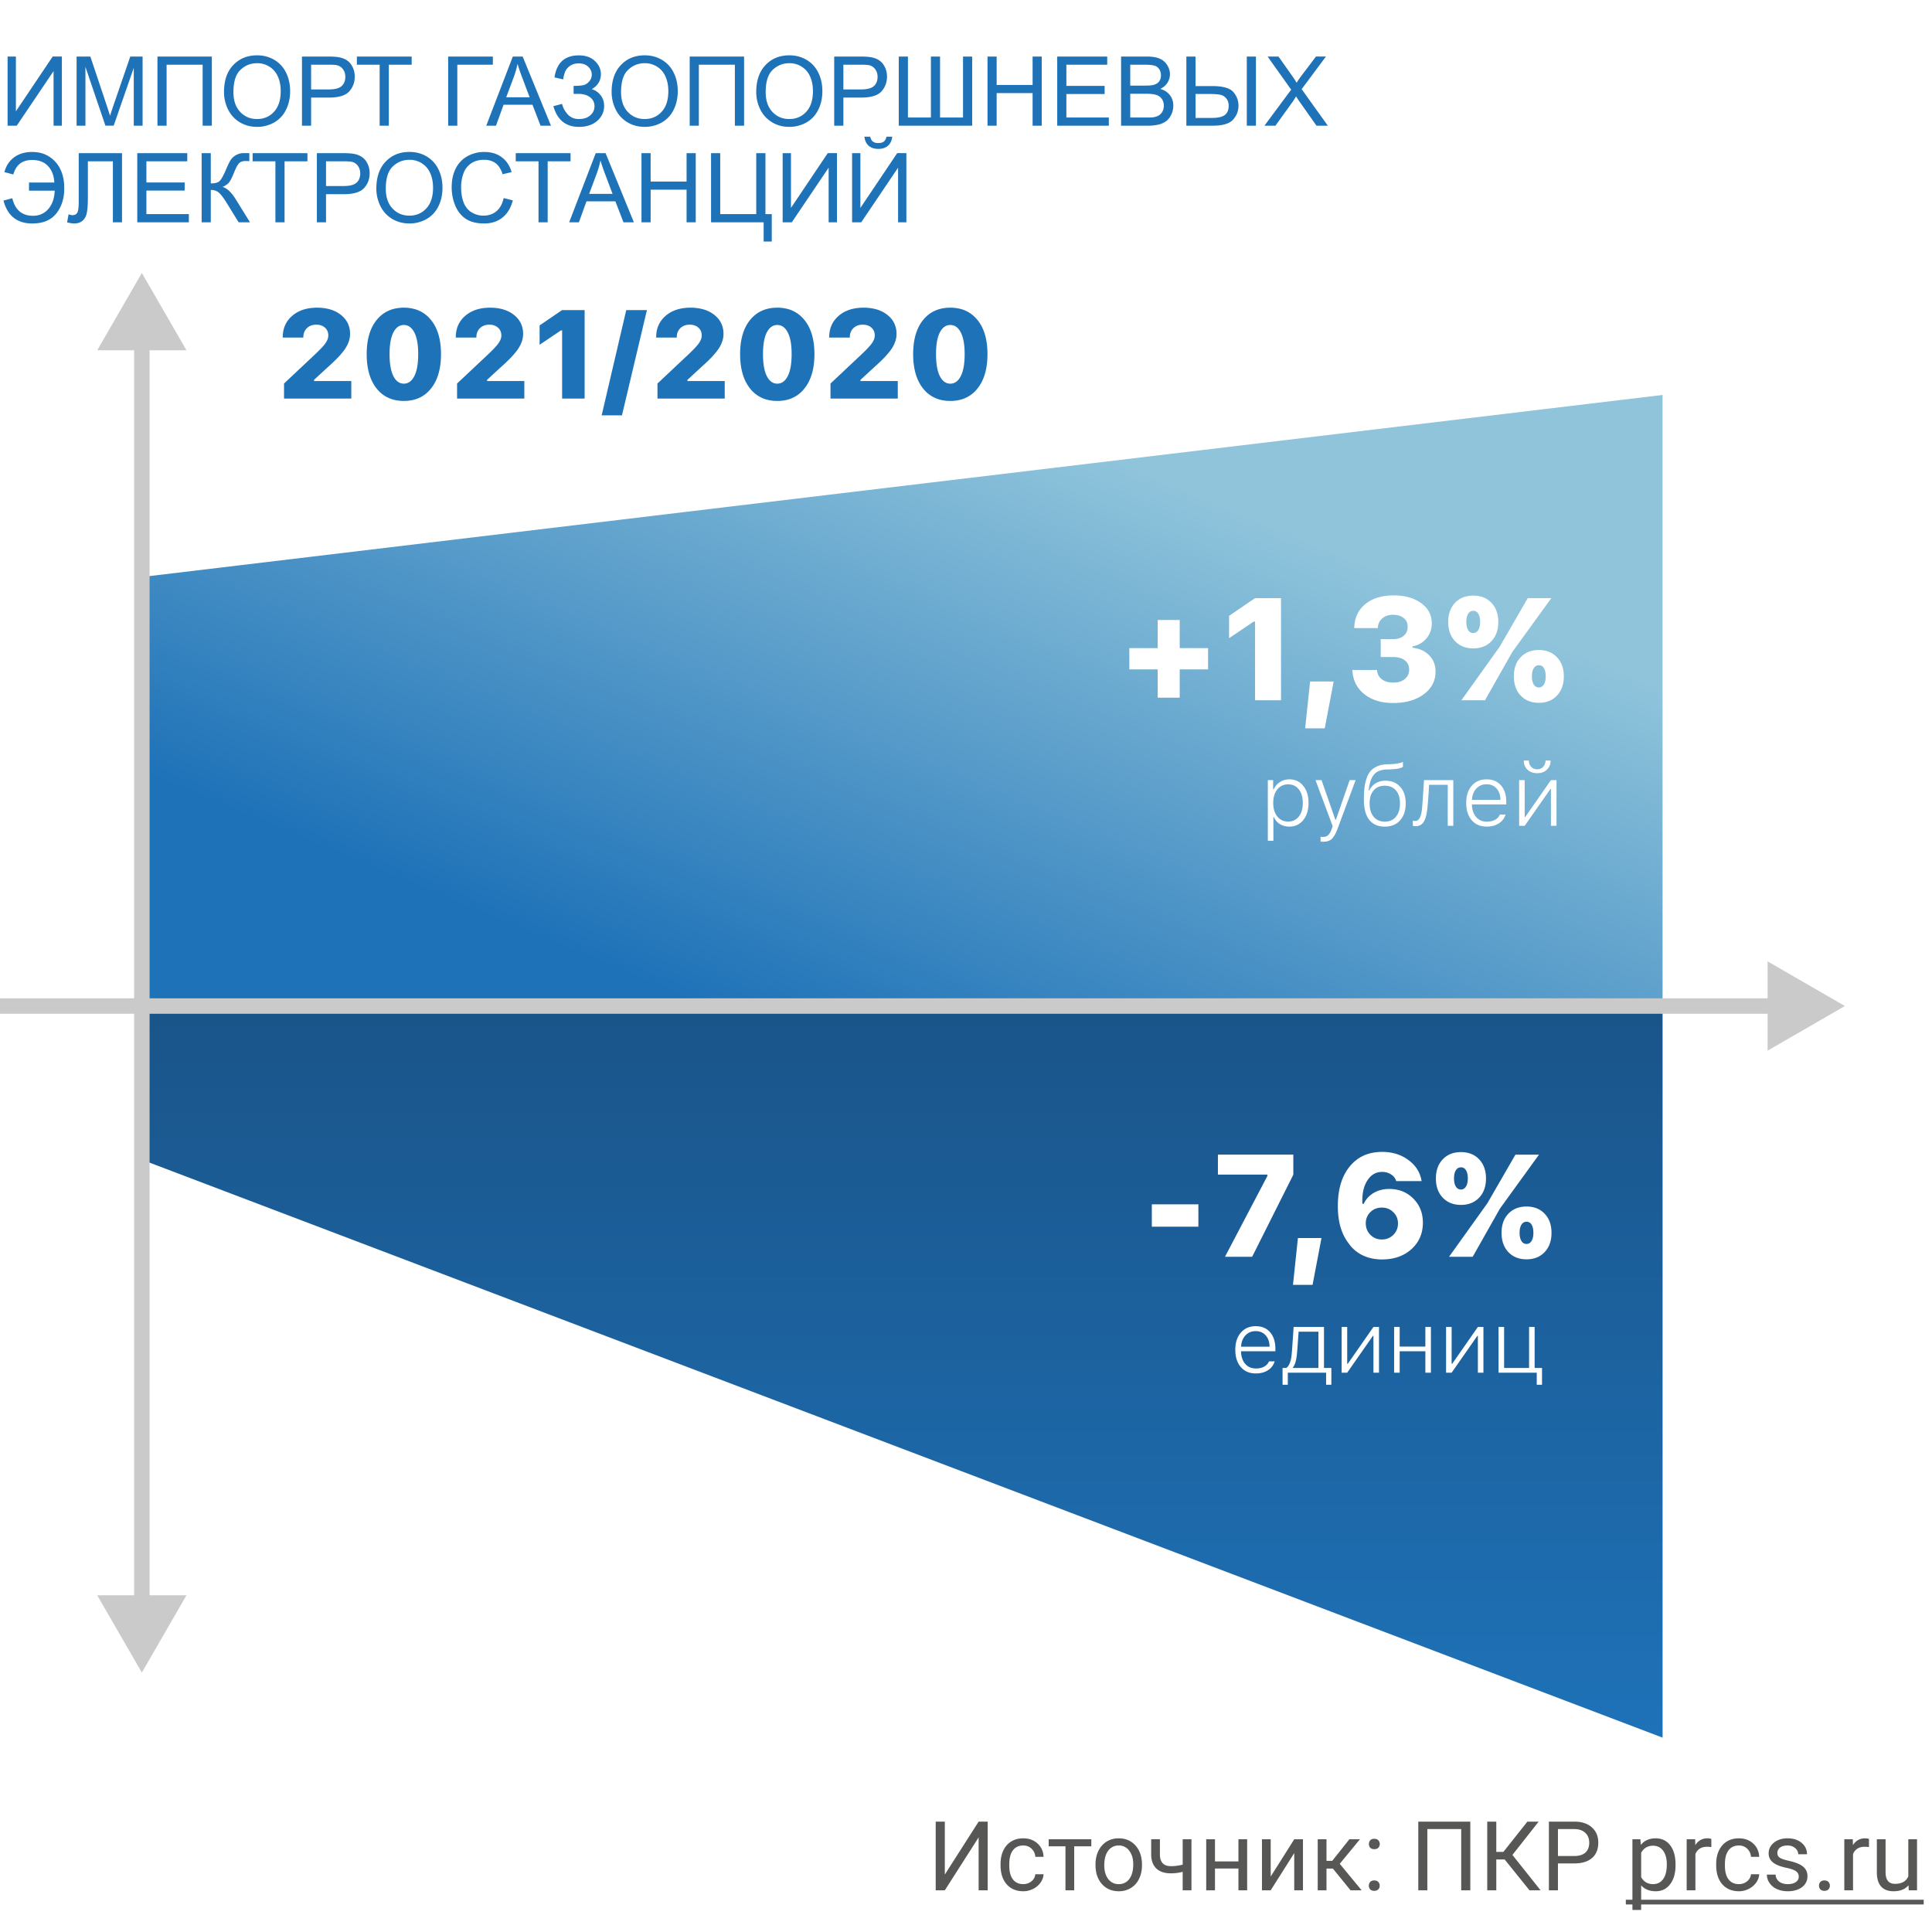 <svg xmlns="http://www.w3.org/2000/svg" fill="none" viewBox="0 0 200 200"><rect x="0" y="0" width="200" height="200" fill="#333333" stroke="none"/><g clip-path="url(#clip0_1256_5018)"><path fill="#fff" d="M0 0h200v200H0z"/><path fill="url(#paint0_linear_1256_5018)" d="M172.109 104.093V40.886L14.185 59.79v44.302H172.11z"/><path fill="url(#paint1_linear_1256_5018)" d="M172.109 103.905H14.537v16.092L172.11 179.88v-75.975z"/><path fill="#CACACB" fill-rule="evenodd" d="M182.982 99.522l8.003 4.621-8.003 4.62v-3.82H0a.8.8 0 1 1 0-1.601h182.982v-3.82z" clip-rule="evenodd"/><path fill="#CACACB" fill-rule="evenodd" d="M19.304 165.142l-4.62 8.003-4.62-8.003h3.82V36.262h-3.82l4.62-8.003 4.62 8.003h-3.82v128.88h3.82z" clip-rule="evenodd"/><path fill="#575756" d="M101.308 188.574h.937v7.11h-.937v-5.479l-3.501 5.479h-.943v-7.11h.943v5.479l3.501-5.479zM105.932 195.044c.322 0 .603-.098.844-.293a1.03 1.03 0 0 0 .401-.732h.854c-.016.302-.12.591-.312.864a2.046 2.046 0 0 1-.772.654 2.199 2.199 0 0 1-1.015.244c-.72 0-1.293-.239-1.719-.717-.423-.482-.635-1.14-.635-1.973v-.151c0-.515.095-.972.283-1.372.189-.401.459-.712.811-.933.355-.221.773-.332 1.255-.332.592 0 1.084.177 1.474.532.394.355.604.816.63 1.382h-.854a1.228 1.228 0 0 0-.391-.84 1.194 1.194 0 0 0-.859-.332c-.459 0-.816.166-1.07.498-.25.329-.376.806-.376 1.431v.171c0 .608.126 1.077.376 1.406.251.329.609.493 1.075.493zM112.973 191.133H111.2v4.551h-.903v-4.551h-1.738v-.732h4.414v.732zM113.407 192.993c0-.517.101-.983.303-1.396.205-.414.488-.733.85-.957a2.319 2.319 0 0 1 1.245-.337c.719 0 1.3.249 1.743.747.446.498.669 1.16.669 1.987v.064c0 .514-.099.976-.298 1.386a2.225 2.225 0 0 1-.845.953 2.332 2.332 0 0 1-1.26.341c-.716 0-1.297-.249-1.743-.747-.442-.498-.664-1.157-.664-1.977v-.064zm.908.108c0 .586.136 1.056.406 1.411a1.31 1.31 0 0 0 1.093.532 1.3 1.3 0 0 0 1.094-.537c.27-.361.405-.866.405-1.514 0-.579-.138-1.048-.415-1.406a1.303 1.303 0 0 0-1.093-.542c-.446 0-.806.177-1.079.532-.274.355-.411.863-.411 1.524zM123.339 195.684h-.908v-1.914a4.798 4.798 0 0 1-1.221.156c-.661 0-1.165-.169-1.514-.508-.345-.338-.521-.82-.527-1.445v-1.577h.903v1.606c.017.788.396 1.182 1.138 1.182.417 0 .824-.052 1.221-.157v-2.626h.908v5.283zM129.105 195.684h-.903v-2.256h-2.427v2.256h-.908v-5.283h.908v2.29h2.427v-2.29h.903v5.283zM133.979 190.401h.903v5.283h-.903v-3.853l-2.437 3.853h-.903v-5.283h.903v3.857l2.437-3.857zM137.978 193.433h-.66v2.251h-.908v-5.283h.908v2.236h.591l1.778-2.236h1.093l-2.09 2.539 2.266 2.744h-1.147l-1.831-2.251zM141.703 195.21c0-.156.046-.286.137-.391.094-.104.234-.156.42-.156.185 0 .325.052.42.156a.554.554 0 0 1 .146.391c0 .15-.049.275-.146.376-.095.101-.235.151-.42.151-.186 0-.326-.05-.42-.151a.54.54 0 0 1-.137-.376zm.005-4.311c0-.157.046-.287.137-.391.094-.104.234-.156.42-.156.185 0 .325.052.42.156a.55.55 0 0 1 .146.391.523.523 0 0 1-.146.376c-.095.1-.235.151-.42.151-.186 0-.326-.051-.42-.151a.542.542 0 0 1-.137-.376zM152.206 195.684h-.942v-6.338h-3.506v6.338h-.938v-7.11h5.386v7.11zM155.761 192.49h-.865v3.194h-.937v-7.11h.937v3.135h.733l2.485-3.135h1.167l-2.715 3.448 2.915 3.662h-1.147l-2.573-3.194zM161.278 192.901v2.783h-.937v-7.11h2.622c.778 0 1.387.199 1.826.596.443.397.664.923.664 1.577 0 .69-.216 1.223-.649 1.597-.43.371-1.047.557-1.851.557h-1.675zm0-.767h1.685c.501 0 .885-.117 1.152-.352.267-.237.401-.579.401-1.025 0-.423-.134-.762-.401-1.016s-.633-.385-1.098-.395h-1.739v2.788zM173.451 193.101c0 .804-.184 1.452-.552 1.943-.367.492-.865.737-1.494.737-.641 0-1.146-.203-1.513-.61v2.544h-.904v-7.314h.825l.044.585c.368-.455.879-.683 1.534-.683.634 0 1.136.239 1.504.718.371.478.556 1.144.556 1.997v.083zm-.903-.103c0-.596-.127-1.066-.381-1.411s-.602-.518-1.045-.518c-.547 0-.957.243-1.23.728v2.524c.27.482.683.723 1.24.723.433 0 .776-.171 1.03-.513.257-.345.386-.856.386-1.533zM177.157 191.211a2.678 2.678 0 0 0-.444-.034c-.593 0-.995.252-1.206.757v3.75h-.903v-5.283h.878l.015.61c.296-.472.716-.708 1.26-.708a.93.93 0 0 1 .4.068v.84zM180.014 195.044a1.3 1.3 0 0 0 .844-.293 1.03 1.03 0 0 0 .401-.732h.854c-.016.302-.12.591-.312.864a2.046 2.046 0 0 1-.772.654 2.199 2.199 0 0 1-1.015.244c-.72 0-1.293-.239-1.719-.717-.423-.482-.635-1.14-.635-1.973v-.151c0-.515.095-.972.283-1.372.189-.401.459-.712.811-.933.355-.221.773-.332 1.255-.332.592 0 1.084.177 1.474.532.394.355.604.816.63 1.382h-.854a1.228 1.228 0 0 0-.391-.84 1.194 1.194 0 0 0-.859-.332c-.459 0-.816.166-1.07.498-.25.329-.376.806-.376 1.431v.171c0 .608.126 1.077.376 1.406.251.329.609.493 1.075.493zM186.205 194.282a.657.657 0 0 0-.278-.566c-.183-.137-.503-.254-.962-.352-.456-.097-.819-.214-1.089-.351-.267-.137-.466-.3-.596-.488a1.18 1.18 0 0 1-.19-.674c0-.433.182-.799.547-1.099.368-.299.836-.449 1.406-.449.599 0 1.084.155 1.455.464.374.309.562.705.562 1.186h-.909c0-.247-.105-.46-.317-.639-.208-.179-.472-.269-.791-.269-.329 0-.586.072-.772.215a.676.676 0 0 0-.278.561c0 .219.086.383.259.494.172.11.483.216.933.317.452.101.818.221 1.098.361.28.14.487.31.62.508.137.195.205.435.205.718 0 .472-.188.851-.566 1.138-.378.283-.868.424-1.47.424-.423 0-.797-.074-1.123-.224a1.85 1.85 0 0 1-.766-.625 1.529 1.529 0 0 1-.274-.874h.903a.945.945 0 0 0 .362.722c.228.176.527.264.898.264.342 0 .616-.068.821-.205.208-.14.312-.326.312-.557zM188.305 195.21c0-.156.045-.286.136-.391.095-.104.235-.156.42-.156.186 0 .326.052.42.156a.55.55 0 0 1 .147.391c0 .15-.049.275-.147.376-.094.101-.234.151-.42.151-.185 0-.325-.05-.42-.151a.54.54 0 0 1-.136-.376zM193.476 191.211a2.69 2.69 0 0 0-.445-.034c-.592 0-.994.252-1.206.757v3.75h-.903v-5.283h.879l.014.61c.297-.472.717-.708 1.26-.708.176 0 .309.023.401.068v.84zM197.572 195.161c-.351.414-.867.62-1.548.62-.563 0-.992-.162-1.289-.488-.293-.329-.441-.814-.444-1.455v-3.437h.903v3.413c0 .8.326 1.201.977 1.201.69 0 1.149-.257 1.377-.772v-3.842h.903v5.283h-.859l-.02-.523z"/><path fill="#575756" d="M168.305 196.66h30.835v.489h-30.835v-.489z"/><path fill="#1E72B8" d="M.786 5.854h.86v5.669l3.808-5.67h.952v7.159h-.86V7.358l-3.813 5.654H.786V5.854zM7.93 13.012V5.854h1.425l1.695 5.068c.156.472.27.825.342 1.06.081-.26.208-.643.38-1.148l1.714-4.98h1.275v7.158h-.913V7.02l-2.08 5.99h-.855l-2.07-6.093v6.094H7.93zM16.299 5.854h5.63v7.158h-.952V6.698h-3.73v6.314h-.948V5.854zM23.189 9.526c0-1.189.319-2.118.956-2.788.639-.674 1.462-1.011 2.471-1.011.661 0 1.257.158 1.787.473.53.316.935.757 1.211 1.324.28.563.42 1.202.42 1.919 0 .726-.146 1.375-.44 1.948a3.015 3.015 0 0 1-1.244 1.304 3.574 3.574 0 0 1-1.739.439c-.674 0-1.276-.163-1.806-.488a3.142 3.142 0 0 1-1.206-1.333 4.04 4.04 0 0 1-.41-1.787zm.976.014c0 .863.231 1.543.693 2.041.466.495 1.049.742 1.748.742.713 0 1.3-.25 1.758-.752.462-.5.694-1.212.694-2.133 0-.583-.1-1.09-.298-1.524a2.233 2.233 0 0 0-.865-1.01 2.32 2.32 0 0 0-1.274-.362c-.67 0-1.248.231-1.733.694-.482.459-.723 1.227-.723 2.304zM31.26 13.012V5.854h2.7c.475 0 .838.023 1.089.068.351.059.646.171.884.337.237.163.428.392.57.688.147.297.22.622.22.977 0 .609-.193 1.125-.58 1.548-.388.42-1.088.63-2.1.63h-1.836v2.91h-.947zm.947-3.755h1.85c.613 0 1.047-.114 1.304-.342.258-.228.386-.548.386-.962 0-.3-.076-.555-.23-.766a1.047 1.047 0 0 0-.595-.425c-.16-.042-.454-.064-.884-.064h-1.831v2.56zM39.302 13.012V6.698h-2.359v-.844h5.674v.844H40.25v6.314h-.947zM46.392 5.854h4.628v.844H47.34v6.314h-.947V5.854zM50.337 13.012l2.749-7.158h1.02l2.93 7.158h-1.079l-.835-2.168H52.13l-.786 2.168h-1.006zm2.065-2.94h2.427l-.747-1.982a19.63 19.63 0 0 1-.508-1.484c-.09.459-.22.914-.386 1.367l-.786 2.1zM57.285 10.99l.904-.234c.068.348.25.697.546 1.045.3.348.695.522 1.187.522.501 0 .897-.128 1.186-.385.29-.257.435-.568.435-.933 0-.394-.153-.706-.459-.937-.306-.235-.723-.352-1.25-.352h-.454v-.825c.436 0 .77-.025 1-.073.232-.052.435-.181.611-.386.18-.208.269-.444.269-.708 0-.313-.122-.584-.366-.816-.241-.23-.569-.346-.982-.346-.361 0-.67.09-.928.273-.254.18-.43.418-.527.718-.098.296-.147.518-.147.664l-.908-.205c.225-1.52 1.065-2.28 2.52-2.28.7 0 1.255.195 1.665.586.41.387.615.841.615 1.362 0 .667-.316 1.185-.947 1.553.364.1.669.307.913.62.247.309.371.68.371 1.113 0 .615-.24 1.131-.718 1.548-.475.413-1.106.62-1.894.62-1.354 0-2.235-.715-2.642-2.143zM63.315 9.526c0-1.189.32-2.118.957-2.788.638-.674 1.462-1.011 2.471-1.011.661 0 1.257.158 1.787.473.53.316.934.757 1.211 1.324.28.563.42 1.202.42 1.919 0 .726-.146 1.375-.44 1.948a3.015 3.015 0 0 1-1.244 1.304 3.574 3.574 0 0 1-1.739.439c-.674 0-1.276-.163-1.806-.488a3.141 3.141 0 0 1-1.206-1.333 4.039 4.039 0 0 1-.41-1.787zm.977.014c0 .863.231 1.543.693 2.041.466.495 1.049.742 1.748.742.713 0 1.3-.25 1.758-.752.463-.5.694-1.212.694-2.133 0-.583-.1-1.09-.298-1.524a2.233 2.233 0 0 0-.865-1.01 2.32 2.32 0 0 0-1.274-.362c-.67 0-1.248.231-1.733.694-.482.459-.723 1.227-.723 2.304zM71.397 5.854h5.63v7.158h-.953V6.698h-3.73v6.314h-.947V5.854zM78.286 9.526c0-1.189.32-2.118.957-2.788.638-.674 1.462-1.011 2.47-1.011.662 0 1.257.158 1.788.473.53.316.934.757 1.21 1.324.28.563.42 1.202.42 1.919 0 .726-.146 1.375-.439 1.948a3.015 3.015 0 0 1-1.245 1.304 3.574 3.574 0 0 1-1.738.439c-.674 0-1.276-.163-1.807-.488a3.141 3.141 0 0 1-1.206-1.333 4.04 4.04 0 0 1-.41-1.787zm.977.014c0 .863.23 1.543.693 2.041.465.495 1.048.742 1.748.742.713 0 1.299-.25 1.758-.752.462-.5.693-1.212.693-2.133 0-.583-.099-1.09-.298-1.524a2.233 2.233 0 0 0-.864-1.01 2.32 2.32 0 0 0-1.274-.362c-.67 0-1.249.231-1.734.694-.481.459-.722 1.227-.722 2.304zM86.357 13.012V5.854h2.7c.476 0 .839.023 1.09.068.351.059.646.171.883.337.238.163.428.392.572.688.146.297.22.622.22.977 0 .609-.194 1.125-.582 1.548-.387.42-1.087.63-2.1.63h-1.835v2.91h-.948zm.948-3.755h1.85c.612 0 1.047-.114 1.304-.342.257-.228.386-.548.386-.962 0-.3-.077-.555-.23-.766a1.047 1.047 0 0 0-.596-.425c-.159-.042-.454-.064-.883-.064h-1.831v2.56zM93.042 5.854h.947v6.313h2.378V5.854h.947v6.313h2.378V5.854h.948v7.158h-7.598V5.854zM102.227 13.012V5.854h.947v2.94h3.721v-2.94h.947v7.158h-.947V9.638h-3.721v3.374h-.947zM109.443 13.012V5.854h5.176v.844h-4.228v2.193h3.96v.84h-3.96v2.436h4.394v.845h-5.342zM116.055 13.012V5.854h2.685c.547 0 .985.073 1.314.22.332.143.591.366.776.668.189.3.283.614.283.943 0 .306-.083.594-.249.864-.166.27-.416.488-.752.654.433.127.765.344.996.65.235.306.352.667.352 1.084 0 .335-.072.648-.215.937-.14.287-.314.508-.522.664a2.23 2.23 0 0 1-.786.357 4.84 4.84 0 0 1-1.153.117h-2.729zm.947-4.15h1.548c.42 0 .721-.028.903-.083.241-.072.422-.19.542-.357.124-.166.186-.374.186-.625 0-.238-.057-.446-.171-.625a.852.852 0 0 0-.489-.371c-.211-.068-.574-.103-1.088-.103h-1.431v2.164zm0 3.305h1.782c.306 0 .521-.011.645-.034.218-.039.4-.104.547-.195a1.04 1.04 0 0 0 .361-.396c.094-.176.142-.377.142-.605 0-.267-.069-.498-.206-.694a1.062 1.062 0 0 0-.571-.415c-.241-.081-.589-.122-1.045-.122h-1.655v2.461zM122.812 5.854h.948V8.91h1.709c1.12 0 1.855.207 2.207.62a2.1 2.1 0 0 1 .532 1.407c0 .553-.189 1.038-.566 1.455-.378.413-1.08.62-2.105.62h-2.725V5.854zm.948 6.352h1.733c.596 0 1.027-.099 1.294-.298.27-.201.405-.522.405-.961 0-.3-.081-.55-.244-.752a1.075 1.075 0 0 0-.63-.386c-.257-.056-.686-.083-1.289-.083h-1.269v2.48zm5.307-6.352h.948v7.158h-.948V5.854zM130.894 13.012l2.768-3.73-2.441-3.428h1.128l1.298 1.836c.271.38.463.673.577.879a9.25 9.25 0 0 1 .566-.816l1.44-1.9h1.031l-2.515 3.375 2.71 3.784h-1.172l-1.802-2.554a13.04 13.04 0 0 1-.312-.478c-.16.26-.274.44-.342.537l-1.797 2.495h-1.137zM3.003 18.896v.845h2.661c-.036.803-.259 1.438-.669 1.904-.41.462-.936.693-1.577.693-1.14 0-1.854-.605-2.144-1.816l-.913.239c.414 1.582 1.41 2.373 2.989 2.373 1.13 0 1.969-.363 2.52-1.089.553-.729.811-1.626.776-2.69 0-.651-.124-1.245-.372-1.782a3.16 3.16 0 0 0-1.128-1.324c-.507-.345-1.113-.517-1.816-.517-.742 0-1.364.184-1.865.551-.498.368-.835.88-1.01 1.534l.927.244c.27-1 .921-1.5 1.953-1.5.697 0 1.242.21 1.636.63.397.42.615.989.654 1.705H3.003zM8.15 15.854h4.482v7.158h-.947v-6.314H9.097v3.687c0 .749-.036 1.297-.108 1.645-.068.349-.215.62-.44.816-.224.192-.509.288-.854.288-.208 0-.459-.04-.752-.117l.161-.84c.157.065.29.098.4.098.216 0 .377-.08.484-.24.108-.162.161-.543.161-1.142v-5.04zM14.209 23.012v-7.158h5.176v.845h-4.229v2.192h3.96v.84h-3.96v2.436h4.395v.845h-5.342zM20.874 15.854h.947v3.134c.433 0 .738-.082.913-.248.176-.17.4-.573.674-1.211.199-.47.361-.8.488-.992a1.53 1.53 0 0 1 .552-.488c.238-.133.5-.2.786-.2.365 0 .557.003.576.01v.82l-.19-.005a9.435 9.435 0 0 0-.19-.005c-.303 0-.528.073-.674.22-.15.146-.32.459-.513.937-.24.606-.444.988-.61 1.148a1.916 1.916 0 0 1-.596.376c.462.127.918.553 1.367 1.28l1.475 2.382h-1.177l-1.196-1.943c-.329-.537-.604-.905-.825-1.104-.222-.202-.508-.303-.86-.303v3.35h-.947v-7.158zM28.51 23.012v-6.314h-2.358v-.844h5.674v.845h-2.368v6.313h-.947zM32.803 23.012v-7.158h2.7c.475 0 .838.023 1.089.068.351.059.646.171.884.337.237.163.428.392.57.689.147.296.22.621.22.976 0 .609-.193 1.125-.58 1.548-.388.42-1.088.63-2.1.63H33.75v2.91h-.947zm.947-3.755h1.85c.613 0 1.047-.114 1.304-.342.257-.228.386-.548.386-.962 0-.3-.076-.555-.23-.766a1.047 1.047 0 0 0-.595-.425c-.16-.042-.454-.064-.884-.064H33.75v2.56zM38.96 19.526c0-1.189.319-2.118.957-2.788.638-.674 1.462-1.011 2.47-1.011.661 0 1.257.158 1.788.473.53.316.934.757 1.21 1.324.28.563.42 1.203.42 1.919 0 .726-.146 1.375-.439 1.948a3.015 3.015 0 0 1-1.245 1.304 3.574 3.574 0 0 1-1.738.439c-.674 0-1.276-.163-1.807-.488a3.142 3.142 0 0 1-1.206-1.333 4.04 4.04 0 0 1-.41-1.787zm.977.014c0 .863.23 1.543.693 2.041.465.495 1.048.742 1.748.742.713 0 1.299-.25 1.758-.752.462-.5.693-1.212.693-2.133 0-.583-.1-1.09-.298-1.524a2.233 2.233 0 0 0-.864-1.01 2.32 2.32 0 0 0-1.274-.362c-.671 0-1.249.231-1.734.694-.482.459-.722 1.227-.722 2.304zM52.139 20.502l.947.24c-.199.777-.557 1.371-1.074 1.782-.515.407-1.145.61-1.89.61-.771 0-1.4-.156-1.885-.469-.482-.316-.85-.771-1.103-1.367a4.896 4.896 0 0 1-.376-1.919c0-.745.141-1.395.425-1.948a2.928 2.928 0 0 1 1.215-1.265 3.55 3.55 0 0 1 1.739-.434c.716 0 1.318.182 1.806.547.489.364.829.877 1.02 1.538l-.932.22c-.166-.521-.407-.9-.722-1.138-.316-.238-.713-.357-1.192-.357-.55 0-1.01.132-1.382.396a2.093 2.093 0 0 0-.776 1.064c-.15.443-.225.9-.225 1.372 0 .609.088 1.141.264 1.597.18.452.456.79.83 1.015.374.225.78.337 1.216.337.53 0 .98-.152 1.348-.459.367-.306.616-.76.747-1.362zM55.747 23.012v-6.314H53.39v-.844h5.673v.845h-2.368v6.313h-.947zM58.92 23.012l2.75-7.158h1.02l2.93 7.158h-1.079l-.835-2.168h-2.993l-.786 2.168H58.92zm2.066-2.94h2.427l-.747-1.982a19.623 19.623 0 0 1-.508-1.484c-.09.459-.22.914-.386 1.367l-.786 2.1zM66.406 23.012v-7.158h.947v2.94h3.721v-2.94h.948v7.158h-.948v-3.374h-3.72v3.374h-.948zM73.608 15.854h.948v6.313h3.73v-6.313h.952v6.313h.655V25h-.84v-1.987h-5.445v-7.158zM81.02 15.854h.86v5.669l3.809-5.67h.952v7.159h-.86v-5.654l-3.813 5.654h-.948v-7.158zM88.208 15.854h.86v5.669l3.808-5.67h.952v7.159h-.86v-5.654l-3.813 5.654h-.947v-7.158zm3.56-1.704h.6c-.049.406-.198.719-.45.937-.247.218-.577.327-.99.327-.417 0-.75-.107-1.001-.322-.248-.218-.396-.532-.445-.942h.601c.046.221.135.387.269.498.136.107.319.16.546.16.264 0 .463-.051.596-.155.137-.108.228-.276.274-.503zM29.27 34.905c0-.91.326-1.646.977-2.21.652-.562 1.509-.843 2.571-.843 1.024 0 1.85.25 2.476.748.63.5.946 1.156.946 1.968 0 .508-.168 1.016-.502 1.524-.334.503-.908 1.117-1.72 1.84l-1.51 1.39v.121h3.858v1.816h-6.963v-1.555l2.895-2.724c.668-.617 1.117-1.079 1.345-1.383.229-.305.343-.593.343-.864 0-.338-.114-.609-.343-.812-.228-.207-.53-.311-.907-.311-.394 0-.716.12-.965.362-.246.24-.368.55-.368.926v.045H29.27v-.038zM41.806 41.506c-1.193 0-2.132-.43-2.818-1.288-.685-.86-1.028-2.046-1.028-3.561 0-1.507.343-2.683 1.028-3.53.69-.85 1.63-1.276 2.818-1.276 1.19 0 2.127.426 2.812 1.276.69.847 1.035 2.025 1.035 3.536 0 1.507-.345 2.691-1.035 3.555-.685.859-1.623 1.288-2.812 1.288zm-1.085-2.577c.267.525.628.787 1.085.787.457 0 .82-.262 1.086-.787.266-.525.4-1.282.4-2.272 0-.982-.134-1.729-.4-2.241-.267-.516-.629-.774-1.086-.774-.457 0-.819.258-1.085.774-.262.512-.394 1.259-.394 2.24 0 .99.132 1.748.394 2.273zM47.183 34.905c0-.91.326-1.646.977-2.21.652-.562 1.509-.843 2.571-.843 1.024 0 1.85.25 2.476.748.63.5.946 1.156.946 1.968 0 .508-.168 1.016-.502 1.524-.334.503-.908 1.117-1.72 1.84l-1.51 1.39v.121h3.858v1.816h-6.963v-1.555l2.895-2.724c.668-.617 1.117-1.079 1.345-1.383.229-.305.343-.593.343-.864 0-.338-.114-.609-.343-.812-.228-.207-.53-.311-.907-.311-.394 0-.715.12-.965.362-.246.24-.368.55-.368.926v.045h-2.133v-.038zM58.19 41.259V34.2h-.12l-2.21 1.492v-2.006l2.33-1.587h2.33v9.16h-2.33zM64.385 42.998h-2.101l2.545-10.899h2.14l-2.584 10.899zM67.927 34.905c0-.91.326-1.646.977-2.21.652-.562 1.51-.843 2.571-.843 1.024 0 1.85.25 2.476.748.63.5.946 1.156.946 1.968 0 .508-.167 1.016-.502 1.524-.334.503-.907 1.117-1.72 1.84l-1.51 1.39v.121h3.859v1.816H68.06v-1.555l2.895-2.724c.669-.617 1.117-1.079 1.346-1.383.228-.305.342-.593.342-.864 0-.338-.114-.609-.343-.812-.228-.207-.53-.311-.907-.311-.394 0-.715.12-.965.362-.245.24-.368.55-.368.926v.045h-2.133v-.038zM80.464 41.506c-1.194 0-2.133-.43-2.819-1.288-.685-.86-1.028-2.046-1.028-3.561 0-1.507.343-2.683 1.028-3.53.69-.85 1.63-1.276 2.819-1.276s2.126.426 2.812 1.276c.69.847 1.034 2.025 1.034 3.536 0 1.507-.345 2.691-1.034 3.555-.686.859-1.623 1.288-2.812 1.288zm-1.086-2.577c.267.525.629.787 1.086.787.457 0 .819-.262 1.085-.787.267-.525.4-1.282.4-2.272 0-.982-.133-1.729-.4-2.241-.267-.516-.628-.774-1.085-.774-.457 0-.82.258-1.086.774-.262.512-.393 1.259-.393 2.24 0 .99.13 1.748.393 2.273zM85.84 34.905c0-.91.326-1.646.978-2.21.651-.562 1.508-.843 2.57-.843 1.024 0 1.85.25 2.476.748.63.5.946 1.156.946 1.968 0 .508-.167 1.016-.502 1.524-.334.503-.907 1.117-1.72 1.84l-1.51 1.39v.121h3.859v1.816h-6.964v-1.555l2.895-2.724c.669-.617 1.117-1.079 1.346-1.383.228-.305.342-.593.342-.864 0-.338-.114-.609-.342-.812-.229-.207-.531-.311-.908-.311-.394 0-.715.12-.965.362-.245.24-.368.55-.368.926v.045H85.84v-.038zM98.377 41.506c-1.194 0-2.133-.43-2.819-1.288-.685-.86-1.028-2.046-1.028-3.561 0-1.507.343-2.683 1.028-3.53.69-.85 1.63-1.276 2.819-1.276s2.126.426 2.812 1.276c.689.847 1.034 2.025 1.034 3.536 0 1.507-.345 2.691-1.034 3.555-.686.859-1.623 1.288-2.812 1.288zM97.29 38.93c.267.525.629.787 1.086.787.457 0 .819-.262 1.085-.787.267-.525.4-1.282.4-2.272 0-.982-.133-1.729-.4-2.241-.266-.516-.628-.774-1.085-.774-.457 0-.82.258-1.086.774-.262.512-.393 1.259-.393 2.24 0 .99.13 1.748.393 2.273z"/><path fill="#fff" d="M122.123 69.296v2.93h-2.278v-2.93h-2.937v-2.204h2.937v-2.908h2.278v2.908h2.937v2.204h-2.937zM129.923 72.49v-8.145h-.139l-2.549 1.721v-2.314l2.688-1.831h2.688V72.49h-2.688zM137.137 75.397h-2.028l.512-4.848h2.439l-.923 4.848zM142.931 68.014v-1.852h1.296c.45 0 .811-.115 1.084-.345.274-.234.41-.544.41-.93s-.136-.688-.41-.908c-.268-.225-.637-.337-1.106-.337-.459 0-.832.127-1.12.38-.288.25-.44.582-.454.997h-2.439c.019-1.035.395-1.858 1.128-2.468.737-.61 1.718-.916 2.944-.916 1.172 0 2.124.269 2.856.806.733.532 1.099 1.225 1.099 2.08 0 .605-.186 1.128-.557 1.567-.366.44-.847.716-1.443.828v.139c.728.078 1.307.342 1.736.791.435.444.652 1.006.652 1.685 0 .957-.408 1.738-1.223 2.343-.815.6-1.87.901-3.164.901-1.235 0-2.236-.31-3.003-.93-.767-.625-1.174-1.455-1.223-2.49h2.563c.02.405.181.725.484.96.307.229.715.344 1.223.344.478 0 .867-.123 1.164-.367.298-.249.447-.571.447-.966 0-.406-.146-.726-.439-.96-.293-.234-.696-.352-1.209-.352h-1.296zM159.301 71.164c.219 0 .393-.103.52-.308.127-.205.19-.486.19-.842 0-.366-.063-.65-.19-.85a.579.579 0 0 0-.52-.3c-.225 0-.401.103-.528.308-.127.2-.19.48-.19.842 0 .356.063.637.19.842.127.205.303.308.528.308zm1.875.842c-.469.498-1.094.747-1.875.747-.782 0-1.409-.249-1.883-.747-.469-.503-.703-1.167-.703-1.992s.234-1.484.703-1.977c.474-.499 1.101-.748 1.883-.748.781 0 1.406.25 1.875.748.473.493.71 1.152.71 1.977 0 .825-.237 1.49-.71 1.992zm-6.783-5.632c-.473.498-1.101.747-1.882.747-.781 0-1.409-.25-1.882-.747-.474-.498-.711-1.16-.711-1.985 0-.825.237-1.487.711-1.985.473-.498 1.101-.747 1.882-.747.786 0 1.414.25 1.882.747.474.498.711 1.16.711 1.985 0 .825-.237 1.487-.711 1.985zm-.666 6.116h-2.446l3.969-5.545 2.901-5.024h2.439l-4.036 5.574-2.827 4.995zm-1.216-6.958c.22 0 .393-.103.52-.308.127-.205.19-.486.19-.842 0-.367-.063-.65-.19-.85a.577.577 0 0 0-.52-.3c-.225 0-.4.102-.527.307-.127.2-.191.481-.191.843 0 .356.064.637.191.842.127.205.302.308.527.308zM124.056 126.986h-4.819v-2.314h4.819v2.314zM126.81 130.099l4.387-8.357v-.146h-5.119v-2.073h7.807v2.08l-4.262 8.496h-2.813zM135.877 133.007h-2.028l.512-4.849h2.439l-.923 4.849zM143.07 130.377c-.752 0-1.428-.146-2.029-.439a3.758 3.758 0 0 1-1.465-1.275c-.722-.952-1.084-2.221-1.084-3.808 0-1.734.41-3.101 1.231-4.102.82-1.006 1.938-1.508 3.354-1.508 1.065 0 1.975.283 2.732.849.762.562 1.213 1.287 1.355 2.175h-2.629a1.187 1.187 0 0 0-.528-.688 1.647 1.647 0 0 0-.937-.264c-.65 0-1.165.308-1.546.923-.376.61-.539 1.404-.49 2.38h.139a2.524 2.524 0 0 1 1.04-1.135c.459-.268.994-.403 1.604-.403 1.001 0 1.831.332 2.49.997.659.659.989 1.491.989 2.497 0 1.113-.396 2.026-1.187 2.739-.791.708-1.804 1.062-3.039 1.062zm-1.209-2.548c.323.322.718.483 1.187.483.469 0 .864-.159 1.186-.476.323-.322.484-.716.484-1.179 0-.469-.161-.86-.484-1.172-.317-.318-.713-.476-1.186-.476-.474 0-.869.156-1.187.468a1.571 1.571 0 0 0-.476 1.165c0 .469.159.864.476 1.187zM158.026 128.773c.22 0 .393-.102.52-.307.127-.205.19-.486.19-.843 0-.366-.063-.649-.19-.849a.578.578 0 0 0-.52-.3.589.589 0 0 0-.527.307c-.127.2-.191.481-.191.842 0 .357.064.638.191.843a.589.589 0 0 0 .527.307zm1.875.843c-.469.498-1.094.747-1.875.747-.781 0-1.409-.249-1.882-.747-.469-.503-.704-1.167-.704-1.993 0-.825.235-1.484.704-1.977.473-.498 1.101-.747 1.882-.747.781 0 1.406.249 1.875.747.474.493.71 1.152.71 1.977 0 .826-.236 1.49-.71 1.993zm-6.782-5.633c-.474.498-1.101.747-1.883.747-.781 0-1.408-.249-1.882-.747s-.71-1.159-.71-1.985c0-.825.236-1.486.71-1.984s1.101-.748 1.882-.748c.786 0 1.414.25 1.883.748.473.498.71 1.159.71 1.984 0 .826-.237 1.487-.71 1.985zm-.667 6.116h-2.446l3.97-5.544 2.9-5.025h2.439l-4.036 5.574-2.827 4.995zm-1.216-6.958c.22 0 .393-.103.52-.308.127-.205.191-.485.191-.842 0-.366-.064-.649-.191-.85a.577.577 0 0 0-.52-.3c-.224 0-.4.103-.527.308-.127.2-.19.481-.19.842 0 .357.063.637.19.842.127.205.303.308.527.308zM129.988 137.797c-.431 0-.784.148-1.059.444-.276.293-.427.682-.453 1.169h2.949c-.006-.49-.141-.881-.404-1.174-.261-.293-.605-.439-1.033-.439zm1.38 3.133h.584a1.612 1.612 0 0 1-.694.914c-.346.223-.766.334-1.261.334-.651 0-1.166-.22-1.547-.659-.381-.442-.572-1.037-.572-1.784 0-.744.191-1.338.572-1.78.383-.445.898-.668 1.542-.668.63 0 1.127.209 1.49.628.363.419.545.991.545 1.714v.255h-3.555v.027c.014.536.159.962.435 1.278.278.317.646.475 1.103.475.334 0 .618-.063.852-.189.235-.129.403-.311.506-.545zM136.483 141.611v-3.757h-2.052c-.006.132-.033.502-.079 1.112a76.65 76.65 0 0 1-.084 1.098c-.061.73-.204 1.228-.426 1.494v.053h2.641zm-3.169 1.74h-.544v-1.74h.382c.316-.205.508-.728.576-1.569.017-.172.08-1.065.189-2.676h3.142v4.245h.764v1.74h-.545v-1.252h-3.964v1.252zM139.462 142.099h-.575v-4.733h.575v3.815h.058l2.658-3.815h.576v4.733h-.576v-3.814h-.053l-2.663 3.814zM144.318 142.099v-4.733h.576v2.03h2.659v-2.03h.575v4.733h-.575v-2.215h-2.659v2.215h-.576zM150.273 142.099h-.576v-4.733h.576v3.815h.057l2.659-3.815h.575v4.733h-.575v-3.814h-.053l-2.663 3.814zM159.629 143.351h-.545v-1.252h-3.955v-4.733h.576v4.245h2.584v-4.245h.575v4.245h.765v1.74zM133.469 80.678c.6 0 1.082.224 1.446.672.363.445.544 1.036.544 1.77 0 .736-.183 1.328-.549 1.776-.363.448-.844.673-1.441.673-.366 0-.692-.087-.976-.26a1.558 1.558 0 0 1-.619-.72h-.053v2.443h-.576v-6.275h.549v.966h.053a1.73 1.73 0 0 1 .651-.764c.287-.188.61-.281.971-.281zm-.128 4.368c.469 0 .84-.173 1.112-.519.276-.346.413-.813.413-1.402 0-.591-.137-1.06-.413-1.406-.272-.349-.641-.523-1.107-.523-.463 0-.837.176-1.121.527-.281.352-.422.818-.422 1.398s.141 1.046.422 1.397c.281.352.653.528 1.116.528zM136.971 87.138a1.53 1.53 0 0 1-.268-.018v-.497c.062.01.148.013.259.013.22 0 .396-.061.528-.184.135-.123.258-.335.369-.637l.097-.295-1.776-4.763h.624l1.433 4.104h.053l1.428-4.104h.615l-1.841 4.961c-.208.557-.416.932-.624 1.125-.208.196-.507.294-.897.294zM143.352 85.573c-.688 0-1.222-.231-1.6-.694-.375-.466-.562-1.166-.562-2.1 0-.472.02-.886.061-1.24a4.76 4.76 0 0 1 .229-.998c.108-.31.253-.564.435-.76.182-.2.413-.356.694-.47.282-.117.614-.182.998-.194.094 0 .29-.008.589-.026.425-.026.77-.098 1.037-.215v.514a.127.127 0 0 0-.031.017c-.017.01-.038.02-.061.031a1.201 1.201 0 0 1-.229.084c-.053.014-.111.03-.176.044a4.69 4.69 0 0 1-.228.035 7.057 7.057 0 0 1-.281.022c-.176.02-.377.03-.602.03a2.488 2.488 0 0 0-.871.159 1.336 1.336 0 0 0-.571.44 2.163 2.163 0 0 0-.329.667 5.172 5.172 0 0 0-.167.919h.052c.153-.317.374-.566.664-.747.29-.182.633-.273 1.028-.273.63 0 1.135.211 1.516.633.381.419.572.987.572 1.705 0 .747-.195 1.337-.585 1.771-.39.43-.917.646-1.582.646zm-1.151-1.024c.278.337.662.505 1.151.505s.873-.168 1.151-.505c.282-.337.422-.801.422-1.393 0-.568-.14-1.014-.422-1.336-.278-.322-.662-.483-1.151-.483s-.873.16-1.151.483c-.279.322-.418.768-.418 1.336 0 .592.139 1.056.418 1.393zM147.782 83.455a6.78 6.78 0 0 1-.115.844 2.73 2.73 0 0 1-.21.646c-.094.193-.219.34-.374.44a1.043 1.043 0 0 1-.826.1v-.532c.07.024.149.036.237.036.12 0 .224-.037.312-.11a.76.76 0 0 0 .22-.326c.056-.143.099-.304.132-.483.032-.179.057-.391.074-.637.012-.126.043-.567.093-1.323l.092-1.353h3.028v4.733h-.576v-4.246h-1.929c-.05.903-.103 1.64-.158 2.21zM153.89 81.187c-.431 0-.784.148-1.059.444-.275.293-.426.683-.453 1.17h2.949c-.006-.49-.14-.881-.404-1.174-.261-.293-.605-.44-1.033-.44zm1.38 3.134h.584a1.612 1.612 0 0 1-.694.914c-.346.222-.766.334-1.261.334-.65 0-1.166-.22-1.547-.66-.381-.442-.571-1.037-.571-1.784 0-.744.19-1.337.571-1.78.384-.445.898-.667 1.543-.667.629 0 1.126.209 1.489.628.364.419.545.99.545 1.714v.255h-3.555v.026c.015.536.16.962.435 1.279.278.316.646.475 1.103.475.334 0 .618-.064.853-.19.234-.128.402-.31.505-.544zM157.744 78.73h.527c0 .259.078.474.233.647.159.173.367.259.624.259.261 0 .469-.086.624-.26a.918.918 0 0 0 .238-.645h.527c0 .387-.127.701-.382.945-.255.243-.591.364-1.007.364-.416 0-.751-.121-1.006-.364-.252-.244-.378-.558-.378-.945zm.092 6.76h-.575v-4.733h.575v3.814h.058l2.658-3.814h.576v4.733h-.576v-3.815h-.052l-2.664 3.815z"/></g><defs><linearGradient id="paint0_linear_1256_5018" x1="81.365" x2="107.682" y1="107.834" y2="44.452" gradientUnits="userSpaceOnUse"><stop stop-color="#1E72B8"/><stop offset="1" stop-color="#8FC4DB"/></linearGradient><linearGradient id="paint1_linear_1256_5018" x1="93.323" x2="93.323" y1="103.905" y2="179.88" gradientUnits="userSpaceOnUse"><stop stop-color="#1A5489"/><stop offset="1" stop-color="#1E72B8"/></linearGradient><clipPath id="clip0_1256_5018"><path fill="#fff" d="M0 0h200v200H0z"/></clipPath></defs></svg>